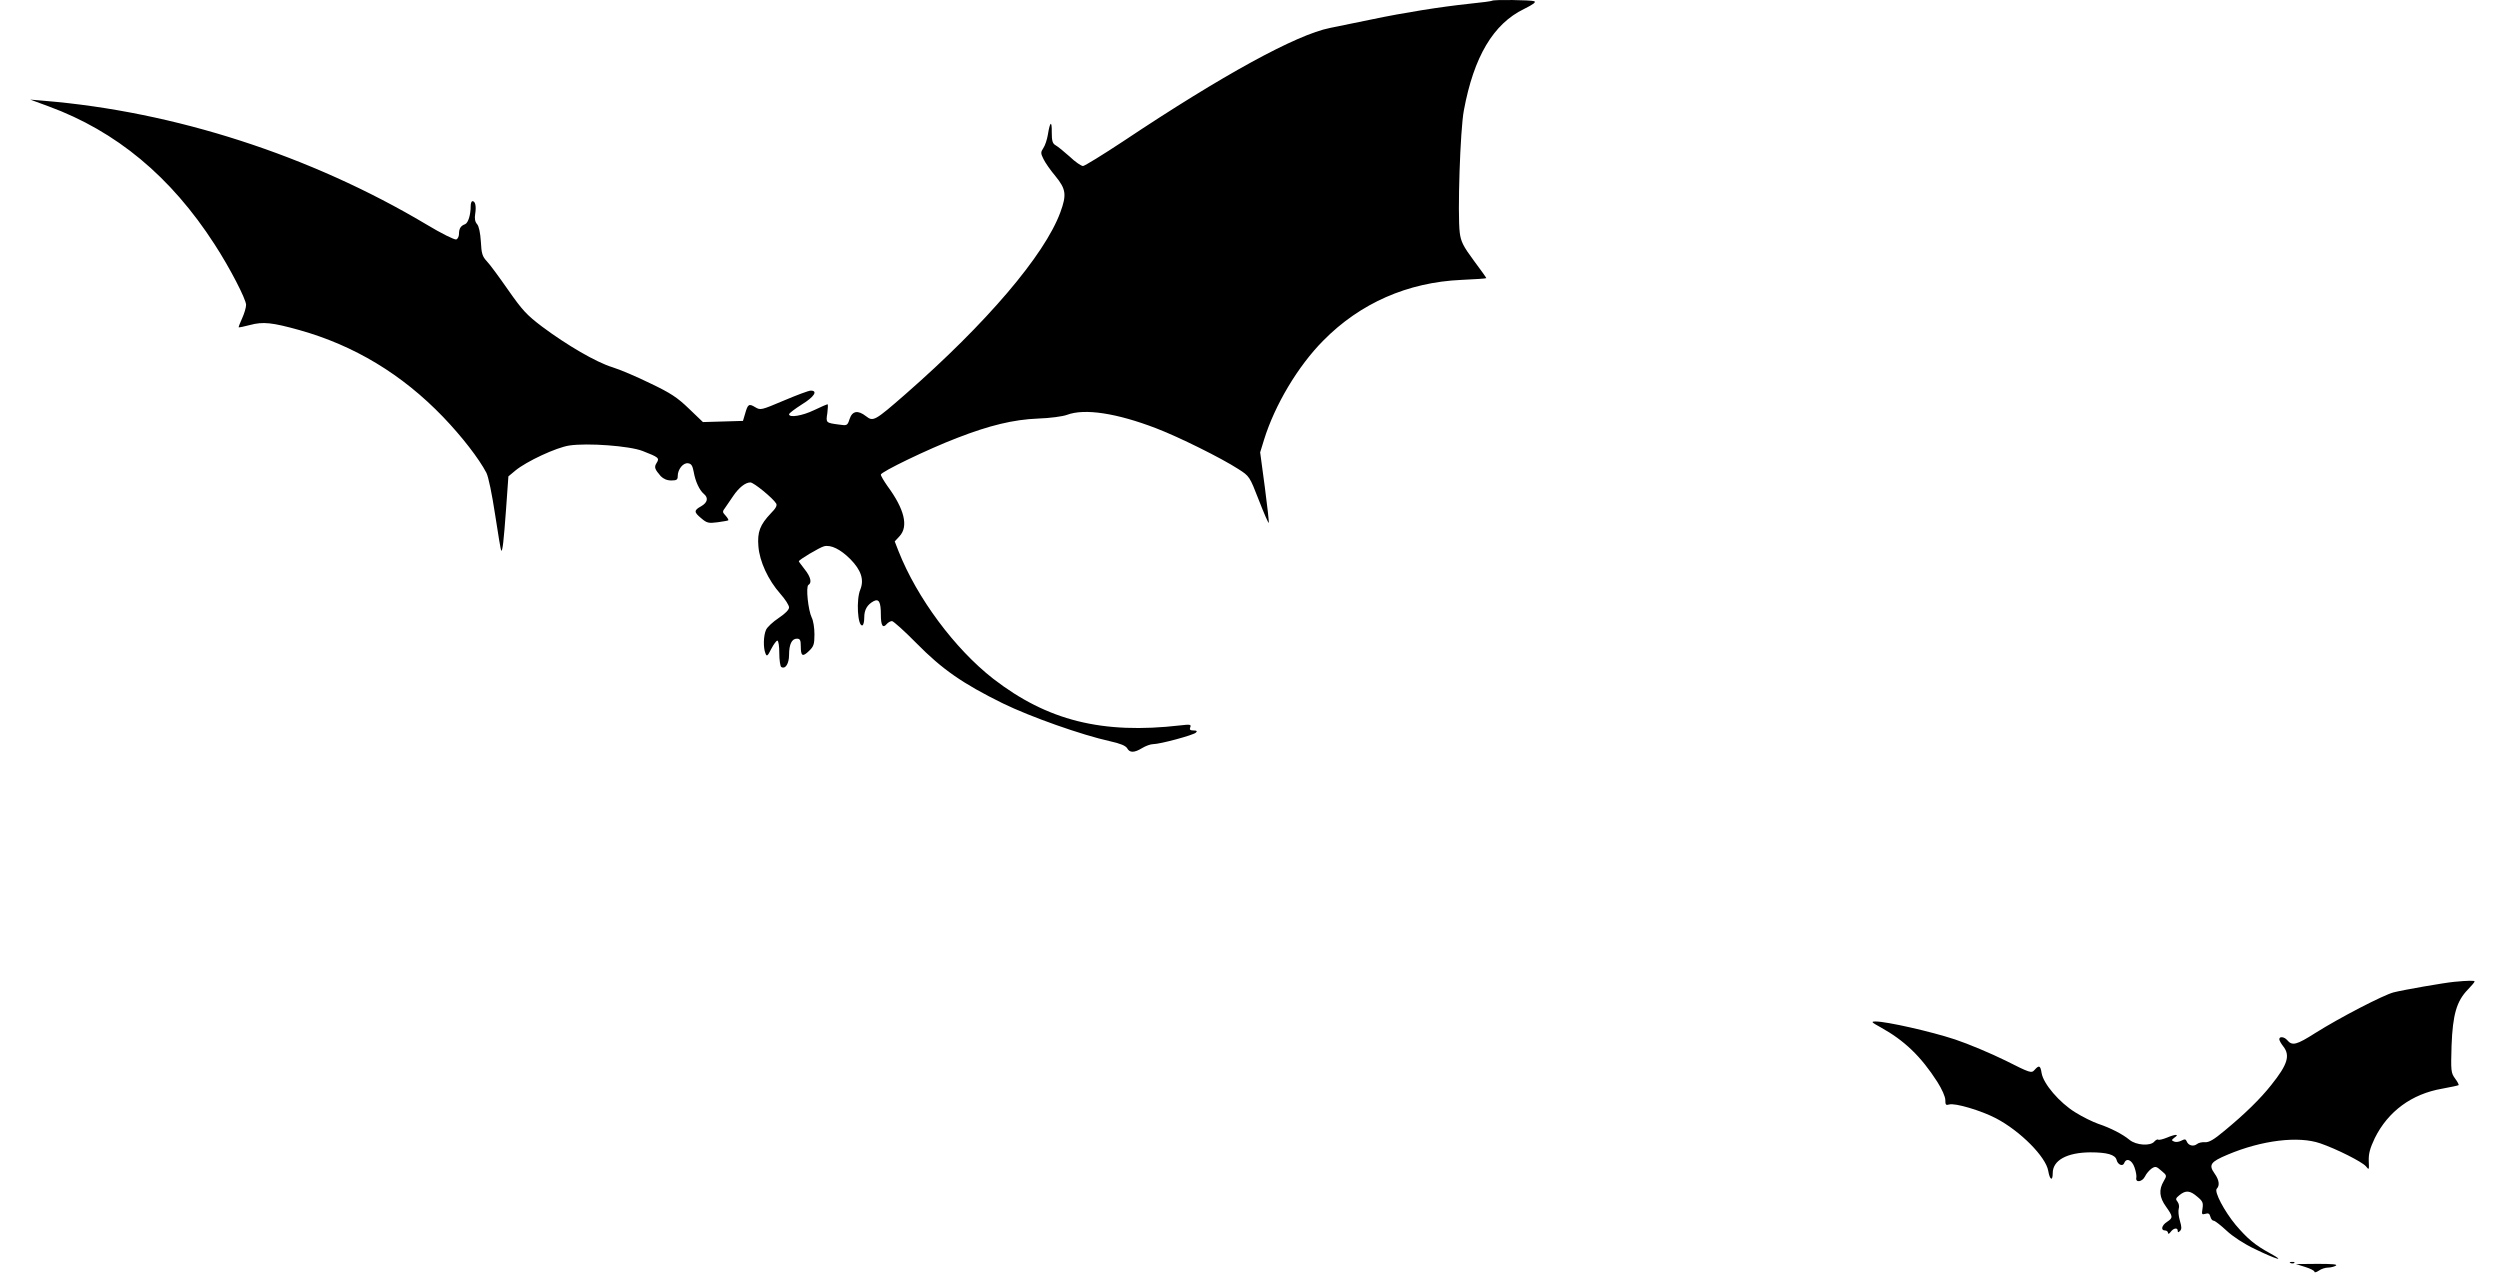 <?xml version="1.0" standalone="no"?>
<!DOCTYPE svg PUBLIC "-//W3C//DTD SVG 20010904//EN"
 "http://www.w3.org/TR/2001/REC-SVG-20010904/DTD/svg10.dtd">
<svg version="1.0" xmlns="http://www.w3.org/2000/svg"
 width="1280pt" height="652pt" viewBox="0 0 1280 652"
 preserveAspectRatio="xMidYMid meet">
<g transform="translate(0,652) scale(0.1,-0.1)"
fill="#000000" stroke="none">
<path d="M7639 6516 c-2 -2 -53 -9 -114 -15 -150 -16 -333 -45 -500 -80 -77
-16 -174 -36 -215 -44 -172 -34 -552 -242 -1057 -579 -106 -70 -200 -128 -208
-128 -9 0 -40 21 -68 48 -29 26 -61 52 -72 58 -16 9 -20 22 -20 67 1 62 -9 56
-20 -13 -4 -24 -14 -55 -23 -68 -14 -21 -14 -27 0 -55 8 -18 36 -58 62 -89 54
-66 58 -95 25 -185 -81 -220 -379 -569 -794 -932 -156 -136 -164 -141 -201
-112 -41 32 -70 28 -84 -14 -11 -34 -13 -35 -53 -29 -69 9 -69 9 -61 59 3 25
4 45 1 45 -3 0 -34 -13 -69 -30 -60 -29 -128 -40 -128 -21 0 5 29 27 65 50 64
39 84 71 46 71 -11 0 -72 -23 -138 -51 -116 -49 -119 -50 -146 -34 -33 20 -38
16 -52 -33 l-11 -37 -102 -3 -103 -3 -72 69 c-59 57 -94 80 -197 129 -69 34
-156 71 -195 83 -82 25 -233 113 -360 208 -78 59 -101 84 -173 187 -46 66 -95
133 -110 148 -22 24 -27 38 -30 100 -3 46 -10 78 -19 89 -11 12 -14 29 -10 53
6 39 1 65 -14 65 -5 0 -9 -11 -9 -24 0 -46 -13 -88 -29 -94 -22 -8 -31 -22
-31 -50 0 -12 -6 -25 -14 -28 -8 -3 -77 31 -153 77 -593 353 -1289 578 -1958
633 l-70 6 95 -35 c345 -127 624 -358 848 -705 77 -118 162 -282 162 -311 0
-13 -9 -44 -20 -68 -11 -24 -19 -45 -18 -47 2 -1 28 4 58 12 67 18 113 13 253
-26 281 -79 525 -226 735 -444 98 -102 184 -214 222 -286 11 -21 29 -110 45
-215 15 -99 29 -182 31 -184 7 -7 13 48 25 212 l12 168 36 30 c57 47 209 118
276 128 93 14 309 -2 375 -28 82 -32 88 -36 72 -61 -14 -22 -10 -32 21 -68 14
-14 32 -22 54 -22 28 0 33 4 33 23 0 34 28 69 53 65 17 -2 23 -13 29 -45 8
-47 29 -93 52 -112 24 -20 19 -44 -14 -63 -38 -21 -38 -30 1 -62 28 -24 37
-26 83 -20 28 4 53 8 55 10 2 2 -4 13 -14 24 -17 18 -17 21 -1 42 9 13 27 39
41 60 28 41 61 68 87 68 17 0 115 -80 132 -108 6 -10 -2 -25 -27 -50 -56 -59
-70 -96 -64 -169 6 -78 50 -173 113 -244 24 -27 44 -58 44 -69 0 -12 -20 -32
-53 -54 -30 -20 -59 -47 -65 -61 -13 -29 -15 -90 -3 -120 7 -18 11 -15 30 23
12 23 26 42 31 42 6 0 10 -29 10 -64 0 -36 5 -68 10 -71 21 -13 40 17 40 62 0
54 14 83 40 83 16 0 20 -7 20 -38 0 -52 9 -57 42 -25 24 23 28 34 28 85 0 33
-6 71 -14 86 -18 37 -31 158 -17 167 19 11 12 41 -19 80 -16 21 -30 39 -30 41
0 8 106 71 129 77 35 9 84 -15 135 -66 55 -56 71 -105 51 -155 -22 -51 -14
-189 10 -184 6 1 10 19 10 41 0 39 15 65 48 83 27 14 37 -4 37 -69 0 -56 10
-72 30 -48 7 8 19 15 27 15 7 0 64 -51 126 -114 131 -133 236 -206 441 -307
141 -69 404 -162 549 -194 54 -12 80 -23 88 -36 13 -24 36 -24 77 1 18 11 43
20 56 20 35 0 206 46 219 59 8 8 5 11 -12 11 -17 0 -22 4 -17 16 6 15 0 16
-51 10 -399 -46 -680 24 -958 239 -196 153 -390 413 -485 654 l-19 49 25 27
c46 50 25 138 -62 256 -18 26 -34 52 -34 59 0 14 242 131 391 188 165 64 288
94 414 99 61 2 127 11 148 19 90 34 254 9 457 -69 115 -44 333 -152 421 -209
56 -36 57 -37 104 -158 26 -67 49 -120 51 -117 2 2 -7 84 -20 182 l-24 179 20
65 c55 177 173 376 303 507 189 192 433 299 708 311 70 3 127 7 127 9 0 2 -29
43 -65 91 -54 73 -65 96 -71 141 -12 95 2 529 21 627 51 275 151 443 308 519
48 24 63 35 52 40 -18 6 -209 9 -216 2z"/>
<path d="M12565 1493 c-52 -5 -259 -41 -310 -54 -53 -14 -275 -129 -399 -207
-99 -63 -120 -68 -146 -37 -15 17 -40 20 -40 4 0 -6 9 -22 20 -36 37 -47 23
-93 -61 -198 -56 -71 -136 -149 -239 -234 -56 -47 -81 -61 -101 -59 -15 1 -33
-3 -41 -10 -18 -14 -44 -7 -52 14 -5 12 -10 13 -27 4 -11 -6 -28 -9 -37 -5
-15 6 -15 8 2 21 26 18 5 18 -40 -1 -20 -8 -40 -13 -44 -10 -4 3 -13 -2 -20
-10 -20 -24 -93 -19 -127 9 -35 29 -97 61 -160 82 -26 9 -80 35 -118 59 -81
50 -163 146 -172 201 -6 39 -13 42 -36 16 -16 -18 -22 -16 -149 48 -73 36
-189 85 -258 108 -124 41 -351 92 -406 92 -26 0 -24 -3 25 -30 121 -67 206
-148 290 -279 24 -38 41 -76 41 -93 0 -25 3 -28 20 -23 29 9 164 -31 240 -71
124 -65 255 -197 267 -269 8 -47 23 -55 23 -11 0 65 72 105 192 106 87 0 128
-12 135 -39 6 -25 32 -35 39 -16 11 29 40 16 53 -23 7 -20 11 -44 9 -51 -6
-28 30 -23 44 5 7 15 23 33 34 41 20 13 25 11 50 -11 29 -24 29 -25 12 -54
-26 -44 -22 -83 12 -130 36 -51 37 -57 5 -78 -28 -18 -33 -44 -10 -44 8 0 15
-6 15 -12 1 -8 6 -6 14 5 15 20 36 23 36 5 0 -9 3 -9 12 0 9 9 8 21 -1 52 -7
23 -9 50 -6 61 4 11 1 27 -6 36 -11 13 -10 18 10 34 32 26 54 24 91 -8 28 -23
31 -31 27 -60 -5 -31 -4 -33 14 -28 15 5 22 2 26 -14 3 -12 10 -21 17 -21 6 0
36 -23 66 -51 32 -30 90 -68 145 -94 111 -54 162 -68 78 -22 -79 43 -116 75
-176 145 -58 70 -112 171 -97 186 16 16 12 45 -11 77 -32 45 -22 60 66 97 175
74 363 97 475 58 84 -29 213 -94 233 -117 17 -21 17 -20 15 27 -1 38 6 64 31
117 68 137 189 226 345 253 44 8 81 16 84 18 2 3 -6 18 -18 34 -21 29 -22 38
-18 169 6 159 26 227 83 286 19 20 35 38 35 42 0 5 -32 5 -105 -2z"/>
<path d="M11728 53 c7 -3 16 -2 19 1 4 3 -2 6 -13 5 -11 0 -14 -3 -6 -6z"/>
<path d="M11803 33 c26 -8 47 -19 47 -24 0 -6 10 -3 22 5 12 9 34 16 48 16 14
0 32 5 40 10 10 7 -21 9 -95 9 l-110 -1 48 -15z"/>
</g>
</svg>
